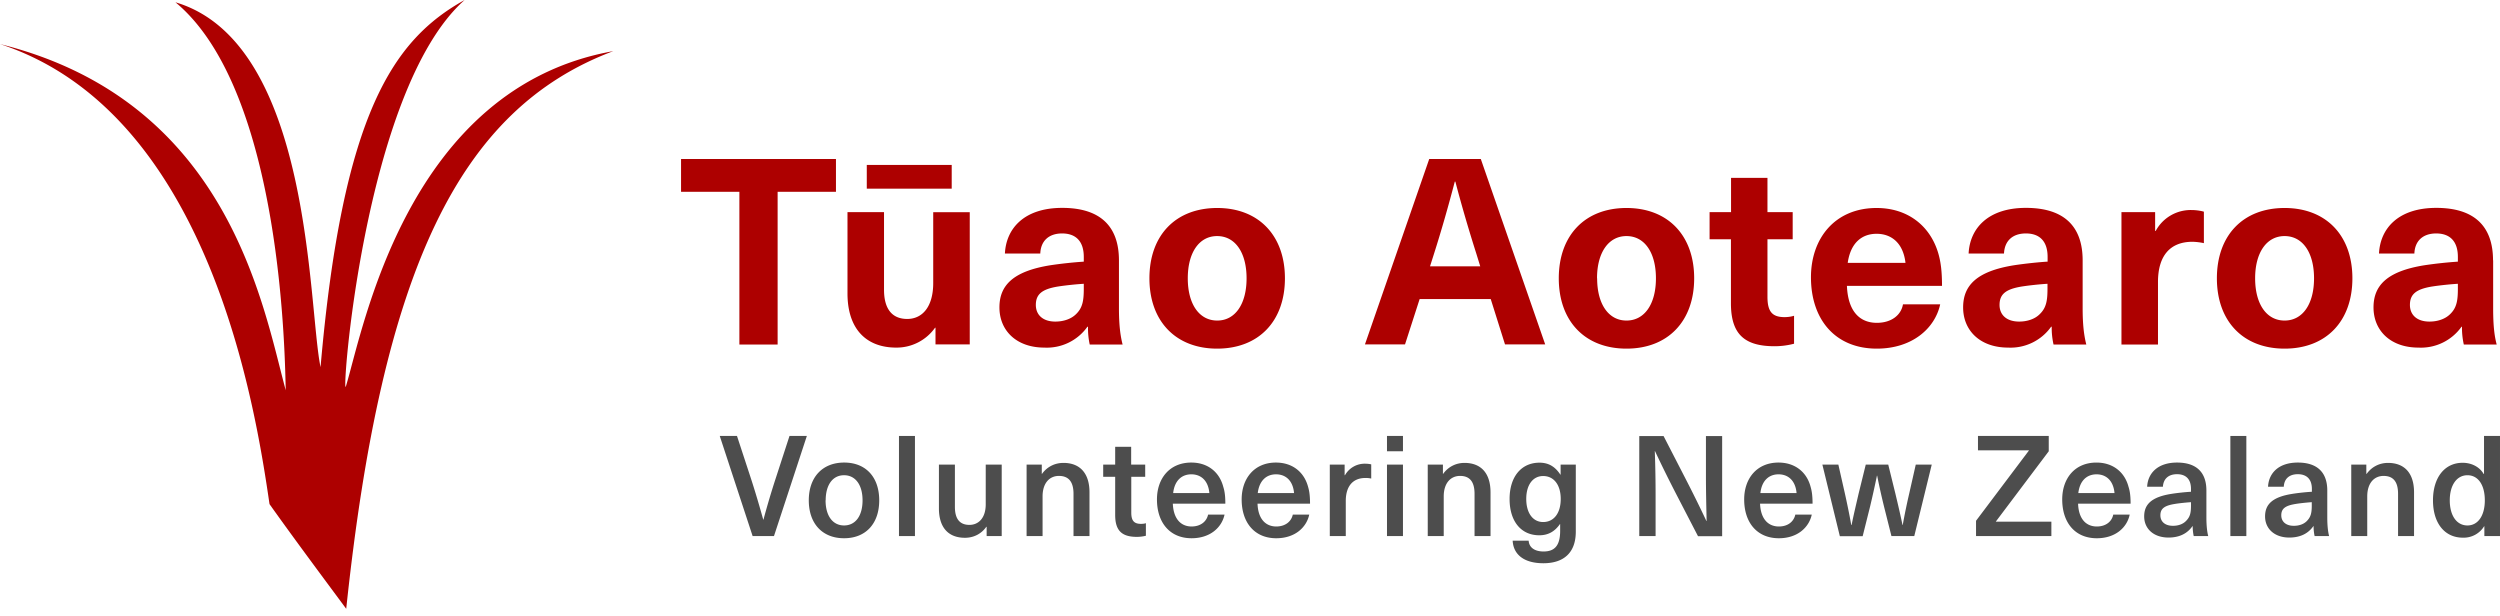 <svg xmlns="http://www.w3.org/2000/svg" viewBox="0 0 219 54"><path fill="#ad0000" fill-rule="nonzero" d="M30.32 53.32c-1.18-1.6-4.47-6-6.71-9.16C22.39 35.82 18.4 9.87 0 3.86c20.04 5 23.01 22.87 25.03 30.33-.07-2.24-.2-26.15-9.66-33.99 12 3.56 11.6 26.66 12.71 31.96C30.02 9.87 34.48 3.46 40.7 0c-8.95 7.93-10.88 35.86-10.38 33.78 1.53-5.09 5.4-26.09 23.4-29.3C40.2 9.57 33.48 23.6 30.33 53.32M68.12 16.8v13.38h-3.35V16.8h-5.11v-2.87h13.57v2.87h-5.1Zm6.12 8.9v-7.12h3.2v6.8c0 1.76.77 2.56 2.03 2.56 1.32 0 2.28-1.05 2.28-3.15v-6.2h3.2v11.58h-3v-1.46h-.04a4.13 4.13 0 0 1-3.4 1.74c-2.6 0-4.27-1.6-4.27-4.75m1.69-11.25h7.44v2.08h-7.44v-2.08Zm22.09 8.35V27c0 1.46.12 2.4.32 3.18h-2.88a6.68 6.68 0 0 1-.15-1.56h-.05a4.36 4.36 0 0 1-3.77 1.83c-2.46 0-3.94-1.5-3.94-3.52 0-1.89 1.14-3.17 4.5-3.7a37.2 37.2 0 0 1 2.89-.31v-.41c0-1.46-.78-2.06-1.9-2.06-1.18 0-1.87.67-1.91 1.76h-3.1c.11-2.21 1.7-4 5.02-4 3.28 0 4.97 1.56 4.97 4.6m-3.08 2.05c-.69.04-1.64.14-2.33.25-1.32.23-1.87.66-1.87 1.6 0 .86.6 1.46 1.71 1.46.66 0 1.37-.2 1.83-.67.55-.54.66-1.16.66-2.2v-.44Zm17.62-.48c0 3.76-2.3 6.16-5.94 6.16-3.62 0-5.93-2.4-5.93-6.16 0-3.77 2.3-6.16 5.94-6.16 3.62 0 5.93 2.4 5.93 6.16m-8.51 0c0 2.26 1 3.7 2.58 3.7 1.57 0 2.57-1.44 2.57-3.7 0-2.26-1-3.7-2.58-3.7-1.57 0-2.57 1.44-2.57 3.7m20.31 1.82-1.28 3.97h-3.51l5.63-16.24h4.52l5.64 16.24h-3.52l-1.25-3.97h-6.23Zm4.98-3.94c-.67-2.1-1.3-4.25-1.85-6.35h-.05c-.55 2.1-1.16 4.25-1.83 6.35l-.34 1.07h4.4l-.33-1.07Zm19.07 2.12c0 3.76-2.3 6.16-5.93 6.16s-5.93-2.4-5.93-6.16c0-3.77 2.3-6.16 5.93-6.16s5.93 2.4 5.93 6.16m-8.5 0c0 2.26 1 3.7 2.57 3.7 1.58 0 2.58-1.44 2.58-3.7 0-2.26-1-3.7-2.58-3.7-1.57 0-2.58 1.44-2.58 3.7m17.26 3.28v2.45a6.8 6.8 0 0 1-1.7.22c-2.66 0-3.83-1.07-3.83-3.76v-5.61h-1.87v-2.38h1.88v-3h3.19v3h2.21v2.38h-2.21V26c0 1.28.4 1.78 1.5 1.78.3 0 .62-.05.83-.12m9.54-1h3.26c-.46 2.12-2.47 3.88-5.55 3.88-3.65 0-5.77-2.56-5.77-6.25 0-3.43 2.12-6.07 5.75-6.07 2.67 0 4.63 1.5 5.37 3.86.25.8.36 1.68.36 2.96h-8.33c.1 2.4 1.26 3.24 2.62 3.24 1.28 0 2.13-.68 2.29-1.62m-4.84-3.63h5.06c-.2-1.76-1.25-2.55-2.53-2.55-1.3 0-2.28.8-2.53 2.55m20.58-.23V27c0 1.46.12 2.4.32 3.18h-2.87a6.63 6.63 0 0 1-.16-1.56h-.05a4.36 4.36 0 0 1-3.76 1.83c-2.47 0-3.95-1.5-3.95-3.52 0-1.89 1.14-3.17 4.5-3.7.86-.13 2.16-.27 2.9-.31v-.41c0-1.46-.78-2.06-1.9-2.06-1.19 0-1.87.67-1.92 1.76h-3.1c.11-2.21 1.71-4 5.02-4 3.28 0 4.97 1.56 4.97 4.6m-3.08 2.05c-.68.04-1.64.14-2.32.25-1.33.23-1.88.66-1.88 1.6 0 .86.6 1.46 1.72 1.46.66 0 1.37-.2 1.82-.67.55-.54.66-1.16.66-2.2v-.44Zm13.7-6.32v2.76a5.37 5.37 0 0 0-1-.12c-1.97 0-3.02 1.24-3.02 3.52v5.48h-3.2v-11.6h2.95v1.65h.05A3.48 3.48 0 0 1 192 18.4c.32 0 .73.05 1.05.14m13.02 5.84c0 3.76-2.3 6.16-5.94 6.16-3.63 0-5.93-2.4-5.93-6.16 0-3.77 2.3-6.16 5.93-6.16s5.94 2.4 5.94 6.16m-8.52 0c0 2.26 1 3.7 2.58 3.7s2.58-1.44 2.58-3.7c0-2.26-1-3.7-2.58-3.7-1.57 0-2.58 1.44-2.58 3.7m20.85-1.58V27c0 1.46.1 2.4.31 3.18h-2.88a6.68 6.68 0 0 1-.16-1.56h-.04a4.36 4.36 0 0 1-3.77 1.83c-2.46 0-3.94-1.5-3.94-3.52 0-1.89 1.14-3.17 4.5-3.7a37.2 37.2 0 0 1 2.89-.31v-.41c0-1.46-.78-2.06-1.9-2.06-1.18 0-1.87.67-1.91 1.76h-3.1c.11-2.21 1.7-4 5.02-4 3.28 0 4.97 1.56 4.97 4.6m-3.08 2.05c-.69.04-1.64.14-2.33.25-1.32.23-1.87.66-1.87 1.6 0 .86.6 1.46 1.71 1.46.67 0 1.37-.2 1.83-.67.55-.54.66-1.16.66-2.2v-.44Z"/><g fill="#4d4d4d"><path fill-rule="nonzero" d="m65.93 46.96-2.88-8.77h1.51l1.2 3.66c.4 1.22.76 2.45 1.1 3.67h.02a68.9 68.9 0 0 1 1.09-3.67l1.19-3.66h1.52l-2.88 8.77h-1.87Zm11.09-3.13c0 2.04-1.18 3.32-3.08 3.32-1.9 0-3.09-1.28-3.09-3.32 0-2.03 1.2-3.31 3.1-3.31 1.9 0 3.07 1.28 3.07 3.31m-4.7 0c0 1.36.63 2.2 1.62 2.2 1 0 1.62-.84 1.62-2.2 0-1.35-.62-2.2-1.62-2.2s-1.61.85-1.61 2.2"/><path d="M78.75 38.19h1.4v8.77h-1.4z"/><path fill-rule="nonzero" d="M82.25 44.53V40.7h1.4v3.71c0 1.12.49 1.57 1.27 1.57.8 0 1.43-.6 1.43-1.8V40.7h1.4v6.26h-1.32v-.81h-.03c-.4.57-1.05.96-1.87.96-1.42 0-2.28-.86-2.28-2.58m13.19-1.4v3.83h-1.4v-3.7c0-1.13-.49-1.57-1.28-1.57-.8 0-1.43.6-1.43 1.8v3.47h-1.4V40.7h1.33v.81h.02c.4-.56 1.05-.96 1.88-.96 1.41 0 2.28.87 2.28 2.58m4.94 2.7v1.1c-.21.06-.53.1-.79.1-1.32 0-1.9-.55-1.9-1.92v-3.34h-1.05V40.7h1.05v-1.56h1.4v1.56h1.23v1.07H99.1v3.13c0 .7.23.99.85.99.16 0 .33-.02.43-.06m5.45-.75h1.44c-.24 1.12-1.25 2.07-2.89 2.07-1.9 0-3.03-1.37-3.03-3.4 0-1.84 1.11-3.23 3.01-3.23 1.43 0 2.46.82 2.8 2.13.13.4.18.86.18 1.47h-4.6c.06 1.41.77 2 1.64 2 .8 0 1.32-.44 1.45-1.04m-3.06-1.89h3.17c-.1-1.1-.74-1.64-1.58-1.64-.85 0-1.47.56-1.59 1.64m10.48 1.89h1.44c-.24 1.12-1.25 2.07-2.89 2.07-1.9 0-3.03-1.37-3.03-3.4 0-1.84 1.11-3.23 3-3.23 1.44 0 2.47.82 2.82 2.13.12.4.17.86.17 1.47h-4.6c.05 1.41.77 2 1.64 2 .8 0 1.32-.44 1.45-1.04m-3.06-1.89h3.17c-.1-1.1-.74-1.64-1.58-1.64-.85 0-1.47.56-1.6 1.64m9.94-2.51v1.24a2.3 2.3 0 0 0-.5-.05c-1.11 0-1.73.72-1.73 2.02v3.07h-1.4V40.7h1.3v.93h.03a1.98 1.98 0 0 1 1.78-1.01c.17 0 .36.02.52.06m1.38-2.49h1.4v1.34h-1.4V38.2Zm0 2.51h1.4v6.26h-1.4V40.7Zm9.07 2.43v3.83h-1.4v-3.7c0-1.13-.48-1.57-1.27-1.57-.8 0-1.43.6-1.43 1.8v3.47h-1.4V40.7h1.33v.81h.02c.4-.56 1.05-.96 1.87-.96 1.42 0 2.28.87 2.28 2.58m6.12-1.55h.02v-.88h1.33v5.87c0 1.87-1.08 2.77-2.84 2.77-1.68 0-2.63-.75-2.69-1.98h1.4c.04.6.52.95 1.31.95.94 0 1.45-.49 1.45-1.8v-.6h-.02c-.46.66-1.04.98-1.81.98-1.6 0-2.6-1.23-2.6-3.18 0-1.94 1.02-3.18 2.62-3.18.78 0 1.36.33 1.83 1.05m-2.99 2.13c0 1.23.58 2.02 1.48 2.02.95 0 1.54-.79 1.54-2.02 0-1.22-.59-2.01-1.54-2.01-.9 0-1.48.78-1.48 2m15.04 3.26-1.9-3.67c-.64-1.24-1.27-2.51-1.86-3.77h-.02c.05 1.33.07 2.66.07 4v3.44h-1.43V38.2h2.13l1.89 3.67c.64 1.24 1.27 2.51 1.86 3.77h.02c-.03-1.33-.06-2.66-.06-4V38.2h1.42v8.77h-2.12Zm8.53-1.88h1.44c-.24 1.12-1.25 2.07-2.88 2.07-1.91 0-3.04-1.37-3.04-3.4 0-1.84 1.11-3.23 3.01-3.23 1.43 0 2.47.82 2.81 2.13.12.4.17.86.17 1.47h-4.6c.06 1.41.77 2 1.65 2 .8 0 1.31-.44 1.44-1.04m-3.06-1.89h3.17c-.1-1.1-.74-1.64-1.58-1.64-.85 0-1.47.56-1.59 1.64m11.48 3.77-.65-2.59a60.2 60.2 0 0 1-.6-2.7h-.02c-.19.92-.39 1.82-.6 2.7l-.65 2.6h-2l-1.53-6.27h1.4l.57 2.52c.2.9.4 1.86.56 2.77h.03c.18-.91.4-1.81.61-2.73l.63-2.56h1.97l.63 2.56c.22.92.43 1.82.62 2.73h.02c.16-.91.36-1.86.57-2.77l.57-2.52h1.4l-1.53 6.26h-2Zm9.15-1.28v.02h4.86v1.26h-6.6v-1.34l4.63-6.15v-.02h-4.46v-1.26h6.2v1.34l-4.63 6.15Zm10.28-.6h1.44c-.23 1.12-1.24 2.07-2.88 2.07-1.91 0-3.03-1.37-3.03-3.4 0-1.84 1.1-3.23 3-3.23 1.43 0 2.47.82 2.81 2.13.13.4.18.86.18 1.47h-4.6c.05 1.41.76 2 1.64 2 .8 0 1.32-.44 1.44-1.04m-3.06-1.89h3.17c-.1-1.1-.74-1.64-1.57-1.64-.86 0-1.47.56-1.6 1.64m11.22-.22v2.34c0 .74.06 1.26.16 1.65h-1.27a4.04 4.04 0 0 1-.09-.87h-.02c-.46.66-1.16 1-2.1 1-1.31 0-2.13-.78-2.13-1.85 0-1.03.6-1.7 2.4-1.98.51-.08 1.25-.16 1.7-.18v-.25c0-.92-.51-1.29-1.22-1.29-.78 0-1.2.43-1.24 1.1h-1.38c.06-1.19.93-2.12 2.62-2.12 1.65 0 2.57.81 2.57 2.45m-1.35 1.02c-.43.03-1.03.09-1.45.16-.9.15-1.23.42-1.23.99 0 .55.4.92 1.1.92.44 0 .86-.13 1.14-.42.34-.34.44-.67.44-1.34V44Z"/><path d="M195.38 38.19h1.4v8.77h-1.4z"/><path fill-rule="nonzero" d="M203.87 42.97v2.34c0 .74.06 1.26.16 1.65h-1.27a4.04 4.04 0 0 1-.09-.87h-.02c-.46.66-1.16 1-2.11 1-1.3 0-2.12-.78-2.12-1.85 0-1.03.6-1.7 2.4-1.98.5-.08 1.25-.16 1.7-.18v-.25c0-.92-.52-1.29-1.23-1.29-.78 0-1.2.43-1.23 1.1h-1.38c.06-1.19.92-2.12 2.61-2.12 1.65 0 2.58.81 2.58 2.45m-1.36 1.02c-.42.03-1.02.09-1.44.16-.9.15-1.23.42-1.23.99 0 .55.4.92 1.1.92.44 0 .86-.13 1.14-.42.33-.34.43-.67.43-1.34V44Zm8.96-.86v3.83h-1.4v-3.7c0-1.13-.48-1.57-1.27-1.57-.8 0-1.43.6-1.43 1.8v3.47h-1.4V40.7h1.32v.81h.03c.4-.56 1.05-.96 1.87-.96 1.42 0 2.28.87 2.28 2.58m6.16 3.83v-.86h-.02a2.1 2.1 0 0 1-1.86 1c-1.6 0-2.62-1.27-2.62-3.27s1.02-3.29 2.6-3.29c.78 0 1.48.36 1.84.98h.03v-3.33h1.4v8.77h-1.37Zm-3.03-3.13c0 1.33.6 2.2 1.55 2.2.91 0 1.52-.84 1.52-2.2 0-1.37-.6-2.2-1.52-2.2-.94 0-1.55.87-1.55 2.2"/></g></svg>